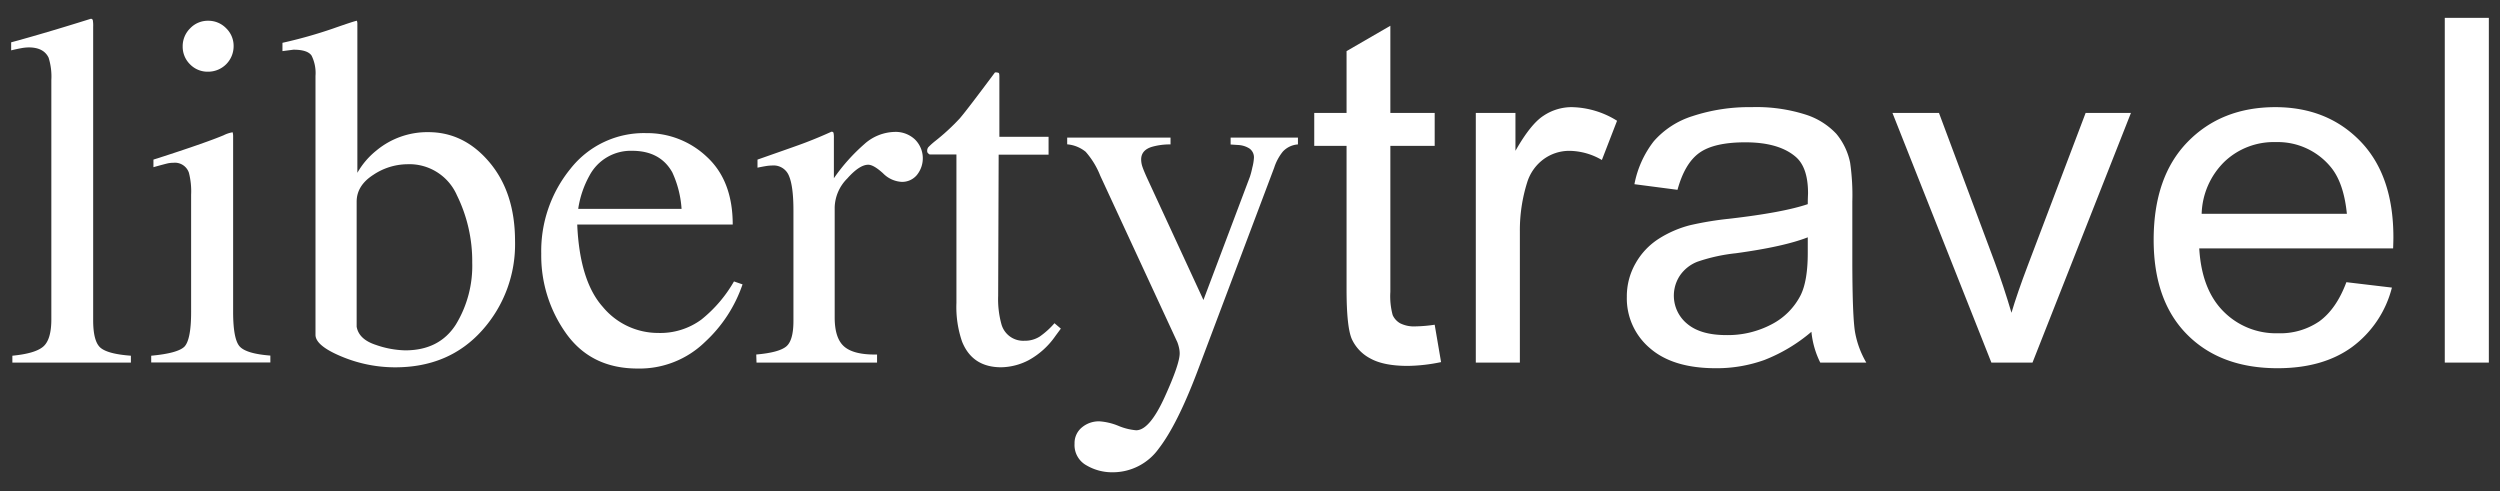 <svg id="Layer_1" data-name="Layer 1" xmlns="http://www.w3.org/2000/svg" viewBox="0 0 560 110"><rect x="0" y="0" width="560" height="110" fill="#333333" stroke="none"/><defs><style>.cls-1{fill:#fff;}</style></defs><path class="cls-1" d="M2.77,79.68c3.4-.33,5.71-1,6.92-2.05s1.81-3.08,1.81-6.12V17.93a14.11,14.11,0,0,0-.61-5q-1.1-2.31-4.44-2.31a9.36,9.36,0,0,0-1.67.17c-.61.11-1.37.27-2.28.49V9.48q7.41-2,17.83-5.27a.42.42,0,0,1,.46.33A7.12,7.12,0,0,1,20.87,6V71.73q0,4.77,1.65,6.17c1.1.93,3.36,1.53,6.8,1.78v1.54H2.77Z"/><path class="cls-1" d="M33.87,79.68q5.87-.54,7.41-2c1-1,1.54-3.6,1.53-7.87V43.65a16.77,16.77,0,0,0-.49-4.94,3.31,3.31,0,0,0-3.46-2.25,6.64,6.64,0,0,0-1.18.11c-.38.08-1.49.37-3.31.88v-1.7L36.72,35q9.6-3.12,13.39-4.71a7,7,0,0,1,2-.66,3.24,3.24,0,0,1,.11.82V69.81q0,6.25,1.51,7.84t6.83,2v1.54H33.87ZM42.59,6.35a5.45,5.45,0,0,1,4.06-1.7,5.52,5.52,0,0,1,4,1.67,5.49,5.49,0,0,1,1.68,4.06,5.7,5.7,0,0,1-5.71,5.68,5.47,5.47,0,0,1-4.06-1.66,5.52,5.52,0,0,1-1.64-4A5.61,5.61,0,0,1,42.59,6.35Z"/><path class="cls-1" d="M63.27,11.45V9.59A104.9,104.9,0,0,0,74.55,6.41c3.33-1.17,5.13-1.75,5.39-1.76a1.87,1.87,0,0,1,.11.66v33.4a17.37,17.37,0,0,1,4.27-5A17.87,17.87,0,0,1,95.93,29.6q8.05,0,13.75,6.8t5.69,17.66A28.83,28.83,0,0,1,108,74q-7.41,8.28-19.47,8.28a31.09,31.09,0,0,1-12-2.41Q70.67,77.44,70.67,75V17a8.76,8.76,0,0,0-.87-4.53c-.59-.89-1.94-1.34-4.06-1.34ZM84.15,77.24a21.31,21.31,0,0,0,6.61,1.24q7.63,0,11.33-5.75a25.26,25.26,0,0,0,3.69-13.92,33.44,33.44,0,0,0-3.44-15.09,11.62,11.62,0,0,0-11.15-6.93,13.88,13.88,0,0,0-7.59,2.39c-2.47,1.59-3.71,3.6-3.71,6v28Q80.38,76,84.15,77.24Z"/><path class="cls-1" d="M158.32,35.12q5.81,5.35,5.81,15.17H129.3q.55,12.69,5.76,18.49a16.08,16.08,0,0,0,12.34,5.8,15.52,15.52,0,0,0,9.71-3,30.08,30.08,0,0,0,7.3-8.54l1.92.66a31.28,31.28,0,0,1-8.42,12.91,21,21,0,0,1-15.11,5.94q-10.32,0-15.94-7.79a30,30,0,0,1-5.62-17.94,29.16,29.16,0,0,1,6.53-19,20.91,20.91,0,0,1,17-8A19.39,19.39,0,0,1,158.32,35.12Zm-26.27,4.2a21.91,21.91,0,0,0-2.53,7.46h23.15a23,23,0,0,0-2.08-8.18q-2.7-4.82-9-4.82A10.46,10.46,0,0,0,132.05,39.32Z"/><path class="cls-1" d="M169.4,79.41c3.36-.29,5.59-.89,6.69-1.78s1.64-2.81,1.64-5.73V47.16q0-5.43-1-7.76a3.69,3.69,0,0,0-3.7-2.33,10.16,10.16,0,0,0-1.46.13q-.9.15-1.89.36V35.75l6.4-2.25c2.19-.77,3.7-1.31,4.54-1.64,1.82-.7,3.7-1.48,5.63-2.36.25,0,.41.09.46.27a4.91,4.91,0,0,1,.08,1.15v9a41.77,41.77,0,0,1,6.8-7.62,10.5,10.5,0,0,1,6.79-2.75,6.31,6.31,0,0,1,4.56,1.68,5.94,5.94,0,0,1,.42,8A4.3,4.3,0,0,1,202,40.74a6.33,6.33,0,0,1-4.2-1.92c-1.41-1.28-2.51-1.92-3.32-1.92-1.28,0-2.85,1-4.71,3.1a9.5,9.5,0,0,0-2.8,6.39V71.13c0,3.14.73,5.33,2.19,6.55s3.9,1.8,7.3,1.73v1.81h-27Z"/><path class="cls-1" d="M234.88,30.65v4H223.7l-.11,31.59a21,21,0,0,0,.71,6.31,5.06,5.06,0,0,0,5.15,3.78,6.2,6.2,0,0,0,3.43-.93,17.85,17.85,0,0,0,3.32-3l1.43,1.21-1.21,1.64a17.56,17.56,0,0,1-6,5.43,13.74,13.74,0,0,1-6.15,1.59q-6.47,0-8.77-5.76a23.8,23.8,0,0,1-1.26-8.66V34.6h-6a1.86,1.86,0,0,1-.41-.33.65.65,0,0,1-.14-.44,1.29,1.29,0,0,1,.25-.85,15.91,15.91,0,0,1,1.56-1.4,48,48,0,0,0,5.5-5.07q1.67-1.95,7.87-10.28a1.76,1.76,0,0,1,.85.11c.09.07.14.34.14.82V30.65Z"/><path class="cls-1" d="M239.05,30.82H262.2v1.53a14.63,14.63,0,0,0-4.06.51c-1.68.48-2.52,1.44-2.52,2.86a5.17,5.17,0,0,0,.27,1.6c.18.54.51,1.35,1,2.44L269.57,67.2,280,39.54a19.57,19.57,0,0,0,.52-2,11.13,11.13,0,0,0,.36-2.14,2.41,2.41,0,0,0-1-2.13,5.15,5.15,0,0,0-2.52-.79l-1.7-.11V30.82h15.08v1.53a5.1,5.1,0,0,0-3.37,1.59,11.15,11.15,0,0,0-1.95,3.62L268.18,83.3q-4.5,11.85-8.61,17.17a12.65,12.65,0,0,1-10.43,5.32,11.29,11.29,0,0,1-5.75-1.54,5.18,5.18,0,0,1-2.69-4.88,4.53,4.53,0,0,1,1.6-3.59,5.9,5.9,0,0,1,4-1.4,13.57,13.57,0,0,1,4.2,1,13.13,13.13,0,0,0,4,1q3,0,6.39-7.45t3.36-9.83a6.06,6.06,0,0,0-.15-1.2,8.84,8.84,0,0,0-.37-1.24L246.46,39.37A18.26,18.26,0,0,0,243.19,34a7.57,7.57,0,0,0-4.14-1.67Z"/><path class="cls-1" d="M321.37,72.74l1.43,8.37a38.16,38.16,0,0,1-7.46.85c-3.59,0-6.36-.55-8.34-1.64A9.29,9.29,0,0,1,302.83,76q-1.2-2.66-1.2-11.19V32.67h-7.24V25.3h7.24V11.45l9.81-5.68V25.3h9.93v7.37h-9.93v32.7a16.08,16.08,0,0,0,.52,5.21,4,4,0,0,0,1.7,1.85,6.91,6.91,0,0,0,3.38.68A33,33,0,0,0,321.37,72.74Z"/><path class="cls-1" d="M330.58,81.22V25.3h8.88v8.48q3.41-6,6.28-7.85A11.35,11.35,0,0,1,352.08,24a19.82,19.82,0,0,1,10.14,3.05l-3.4,8.79a14.65,14.65,0,0,0-7.24-2.05,9.71,9.71,0,0,0-5.81,1.87,10.16,10.16,0,0,0-3.68,5.19,35.68,35.68,0,0,0-1.64,11V81.22Z"/><path class="cls-1" d="M405.76,74.32a36.87,36.87,0,0,1-10.55,6.32,31.55,31.55,0,0,1-10.89,1.84q-9.6,0-14.75-4.5a14.59,14.59,0,0,1-5.16-11.5A14.87,14.87,0,0,1,366.36,59a15.57,15.57,0,0,1,5.1-5.45,24.3,24.3,0,0,1,7.1-3.1A72.4,72.4,0,0,1,387.34,49q12-1.38,17.6-3.27c0-1.3.06-2.12.06-2.47,0-3.86-.94-6.59-2.8-8.16q-3.78-3.22-11.24-3.22-7,0-10.29,2.35t-4.91,8.29l-9.65-1.26a22.55,22.55,0,0,1,4.33-9.61A19.13,19.13,0,0,1,379.16,26a40.64,40.64,0,0,1,13.22-2,36.34,36.34,0,0,1,12.12,1.68A16.08,16.08,0,0,1,411.36,30a14.68,14.68,0,0,1,3.07,6.45,51.09,51.09,0,0,1,.49,8.74v12.6q0,13.21.63,16.72a20.61,20.61,0,0,0,2.5,6.71H407.74A19.61,19.61,0,0,1,405.76,74.32Zm-.82-21.16q-5.37,2.1-16.12,3.57a39.1,39.1,0,0,0-8.61,1.9,8.45,8.45,0,0,0-3.9,3.08,8.14,8.14,0,0,0,1.62,10.82q3,2.53,8.75,2.53a21,21,0,0,0,10.14-2.4,15,15,0,0,0,6.53-6.55q1.59-3.21,1.59-9.48Z"/><path class="cls-1" d="M446.07,81.22,423.91,25.3h10.42l12.51,33.49q2,5.41,3.73,11.27,1.31-4.43,3.67-10.64L467.18,25.3h10.15L455.28,81.22Z"/><path class="cls-1" d="M525.59,63.21l10.2,1.21a23.81,23.81,0,0,1-8.94,13.32q-6.52,4.74-16.67,4.74-12.78,0-20.27-7.55t-7.49-21.2q0-14.1,7.57-21.9T509.63,24q11.68,0,19.08,7.63t7.41,21.49q0,.84-.06,2.52H492.63q.54,9.22,5.42,14.11a16.51,16.51,0,0,0,12.18,4.9A15.51,15.51,0,0,0,519.5,72Q523.34,69.23,525.59,63.21ZM493.17,47.89H525.7Q525,40.84,522,37.31a15.38,15.38,0,0,0-12.23-5.48A16,16,0,0,0,498.3,36.2,17,17,0,0,0,493.17,47.89Z"/><path class="cls-1" d="M547.63,81.22V4h9.87V81.22Z"/></svg>